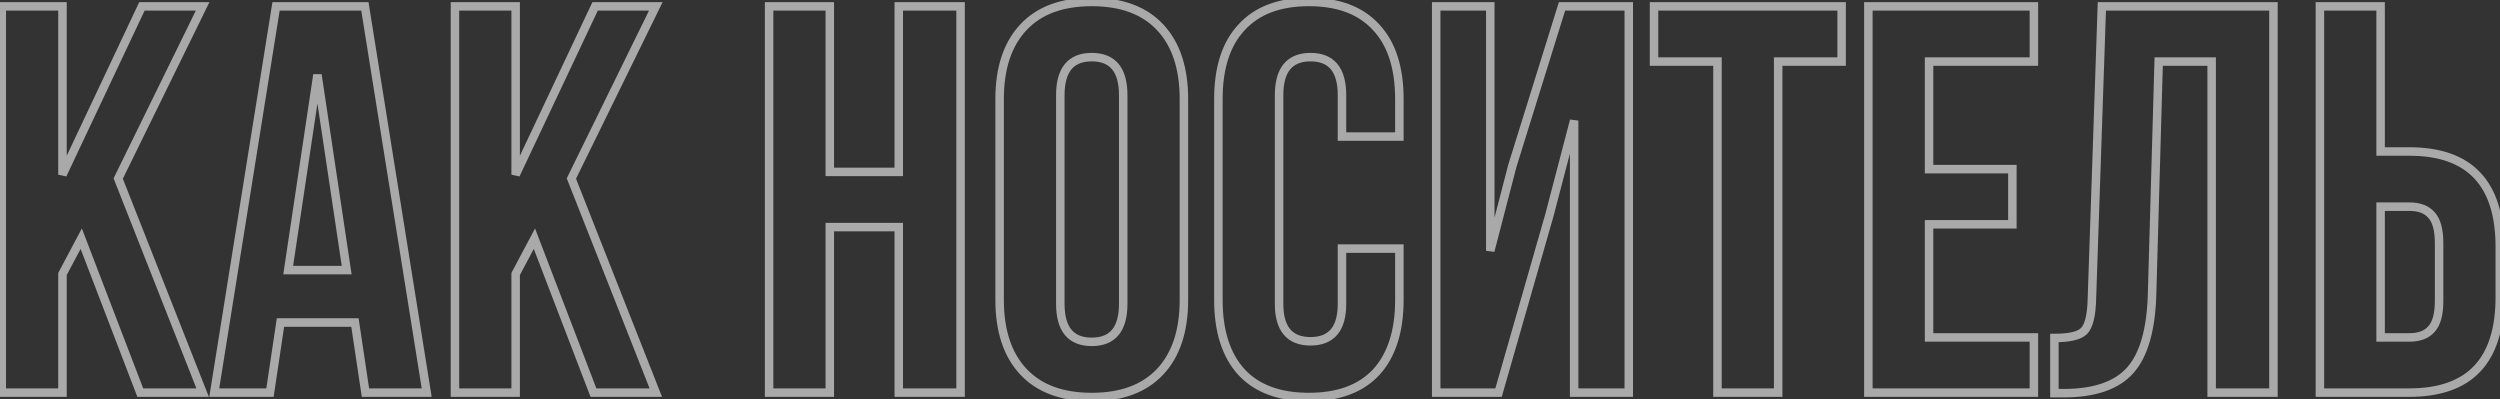 <?xml version="1.0" encoding="UTF-8"?> <svg xmlns="http://www.w3.org/2000/svg" width="1178" height="188" viewBox="0 0 1178 188" fill="none"><rect x="0" y="0" width="1178" height="188" fill="#333333" stroke="none"/> <path opacity="0.6" d="M66.1 185L64.232 185.716L64.724 187H66.1V185ZM38.279 112.46L40.147 111.744L38.574 107.643L36.513 111.522L38.279 112.46ZM29.439 129.1L27.673 128.162L27.439 128.602V129.1H29.439ZM29.439 185V187H31.439V185H29.439ZM0.839 185H-1.161V187H0.839V185ZM0.839 3V1H-1.161V3H0.839ZM29.439 3H31.439V1H29.439V3ZM29.439 82.3H27.439L31.248 83.154L29.439 82.3ZM66.879 3V1H65.612L65.071 2.146L66.879 3ZM95.48 3L97.275 3.881L98.688 1H95.48V3ZM55.7 84.12L53.904 83.239L53.515 84.032L53.839 84.854L55.7 84.12ZM95.48 185V187H98.418L97.34 184.266L95.48 185ZM67.967 184.284L40.147 111.744L36.412 113.176L64.232 185.716L67.967 184.284ZM36.513 111.522L27.673 128.162L31.206 130.038L40.046 113.398L36.513 111.522ZM27.439 129.1V185H31.439V129.1H27.439ZM29.439 183H0.839V187H29.439V183ZM2.839 185L2.839 3H-1.161L-1.161 185H2.839ZM0.839 5H29.439V1H0.839V5ZM27.439 3V82.3H31.439V3H27.439ZM31.248 83.154L68.688 3.854L65.071 2.146L27.631 81.446L31.248 83.154ZM66.879 5H95.48V1H66.879V5ZM93.684 2.119L53.904 83.239L57.495 85.001L97.275 3.881L93.684 2.119ZM53.839 84.854L93.619 185.734L97.34 184.266L57.56 83.386L53.839 84.854ZM95.48 183H66.1V187H95.48V183ZM171.936 3L173.911 2.684L173.641 1H171.936V3ZM201.056 185V187H203.401L203.031 184.684L201.056 185ZM172.196 185L170.218 185.296L170.473 187H172.196V185ZM167.256 151.98L169.234 151.684L168.979 149.98H167.256V151.98ZM132.156 151.98V149.98H130.433L130.178 151.684L132.156 151.98ZM127.216 185V187H128.939L129.194 185.296L127.216 185ZM100.956 185L98.981 184.684L98.61 187H100.956V185ZM130.076 3V1H128.37L128.101 2.684L130.076 3ZM149.576 35.24L151.554 34.944H147.598L149.576 35.24ZM135.796 127.28L133.818 126.984L133.474 129.28H135.796V127.28ZM163.356 127.28V129.28H165.677L165.334 126.984L163.356 127.28ZM169.961 3.316L199.081 185.316L203.031 184.684L173.911 2.684L169.961 3.316ZM201.056 183H172.196V187H201.056V183ZM174.174 184.704L169.234 151.684L165.278 152.276L170.218 185.296L174.174 184.704ZM167.256 149.98H132.156V153.98H167.256V149.98ZM130.178 151.684L125.238 184.704L129.194 185.296L134.134 152.276L130.178 151.684ZM127.216 183H100.956V187H127.216V183ZM102.931 185.316L132.051 3.316L128.101 2.684L98.981 184.684L102.931 185.316ZM130.076 5H171.936V1H130.076V5ZM147.598 34.944L133.818 126.984L137.774 127.576L151.554 35.536L147.598 34.944ZM135.796 129.28H163.356V125.28H135.796V129.28ZM165.334 126.984L151.554 34.944L147.598 35.536L161.378 127.576L165.334 126.984ZM279.635 185L277.767 185.716L278.26 187H279.635V185ZM251.815 112.46L253.682 111.744L252.109 107.643L250.048 111.522L251.815 112.46ZM242.975 129.1L241.208 128.162L240.975 128.602V129.1H242.975ZM242.975 185V187H244.975V185H242.975ZM214.375 185H212.375V187H214.375V185ZM214.375 3V1H212.375V3H214.375ZM242.975 3H244.975V1H242.975V3ZM242.975 82.3H240.975L244.783 83.154L242.975 82.3ZM280.415 3V1H279.147L278.606 2.146L280.415 3ZM309.015 3L310.81 3.881L312.223 1H309.015V3ZM269.235 84.12L267.439 83.239L267.05 84.032L267.374 84.854L269.235 84.12ZM309.015 185V187H311.953L310.875 184.266L309.015 185ZM281.502 184.284L253.682 111.744L249.947 113.176L277.767 185.716L281.502 184.284ZM250.048 111.522L241.208 128.162L244.741 130.038L253.581 113.398L250.048 111.522ZM240.975 129.1V185H244.975V129.1H240.975ZM242.975 183H214.375V187H242.975V183ZM216.375 185V3H212.375V185H216.375ZM214.375 5H242.975V1H214.375V5ZM240.975 3V82.3H244.975V3H240.975ZM244.783 83.154L282.223 3.854L278.606 2.146L241.166 81.446L244.783 83.154ZM280.415 5H309.015V1H280.415V5ZM307.219 2.119L267.439 83.239L271.03 85.001L310.81 3.881L307.219 2.119ZM267.374 84.854L307.154 185.734L310.875 184.266L271.095 83.386L267.374 84.854ZM309.015 183H279.635V187H309.015V183ZM391.002 107V105H389.002V107H391.002ZM391.002 185V187H393.002V185H391.002ZM362.402 185H360.402V187H362.402V185ZM362.402 3V1H360.402V3H362.402ZM391.002 3H393.002V1H391.002V3ZM391.002 81H389.002V83H391.002V81ZM423.502 81V83H425.502V81H423.502ZM423.502 3V1H421.502V3H423.502ZM452.622 3H454.622V1H452.622V3ZM452.622 185V187H454.622V185H452.622ZM423.502 185H421.502V187H423.502V185ZM423.502 107H425.502V105H423.502V107ZM389.002 107V185H393.002V107H389.002ZM391.002 183H362.402V187H391.002V183ZM364.402 185V3H360.402V185H364.402ZM362.402 5L391.002 5V1L362.402 1V5ZM389.002 3V81H393.002V3H389.002ZM391.002 83H423.502V79H391.002V83ZM425.502 81V3H421.502V81H425.502ZM423.502 5H452.622V1H423.502V5ZM450.622 3V185H454.622V3H450.622ZM452.622 183H423.502V187H452.622V183ZM425.502 185V107H421.502V185H425.502ZM423.502 105H391.002V109H423.502V105ZM482.199 12.88L480.738 11.514L480.738 11.514L482.199 12.88ZM546.679 12.88L548.14 11.514L548.14 11.514L546.679 12.88ZM546.679 175.12L548.14 176.486L548.14 176.486L546.679 175.12ZM482.199 175.12L480.738 176.486L480.738 176.486L482.199 175.12ZM497.619 44.86V143.14H501.619V44.86H497.619ZM497.619 143.14C497.619 149.345 498.893 154.371 501.782 157.869C504.732 161.44 509.079 163.08 514.439 163.08V159.08C509.919 159.08 506.856 157.73 504.866 155.321C502.815 152.839 501.619 148.895 501.619 143.14H497.619ZM514.439 163.08C519.799 163.08 524.146 161.44 527.096 157.869C529.985 154.371 531.259 149.345 531.259 143.14H527.259C527.259 148.895 526.063 152.839 524.012 155.321C522.022 157.73 518.959 159.08 514.439 159.08V163.08ZM531.259 143.14V44.86H527.259V143.14H531.259ZM531.259 44.86C531.259 38.655 529.985 33.629 527.096 30.131C524.146 26.56 519.799 24.92 514.439 24.92V28.92C518.959 28.92 522.022 30.27 524.012 32.679C526.063 35.161 527.259 39.105 527.259 44.86H531.259ZM514.439 24.92C509.079 24.92 504.732 26.56 501.782 30.131C498.893 33.629 497.619 38.655 497.619 44.86H501.619C501.619 39.105 502.815 35.161 504.866 32.679C506.856 30.27 509.919 28.92 514.439 28.92V24.92ZM473.019 141.32V46.68H469.019V141.32H473.019ZM473.019 46.68C473.019 32.454 476.655 21.739 483.66 14.246L480.738 11.514C472.836 19.968 469.019 31.786 469.019 46.68H473.019ZM483.66 14.246C490.634 6.785 500.785 2.92 514.439 2.92V-1.08C500.013 -1.08 488.67 3.028 480.738 11.514L483.66 14.246ZM514.439 2.92C528.093 2.92 538.244 6.785 545.218 14.246L548.14 11.514C540.207 3.028 528.865 -1.08 514.439 -1.08V2.92ZM545.218 14.246C552.222 21.739 555.859 32.454 555.859 46.68H559.859C559.859 31.786 556.042 19.968 548.14 11.514L545.218 14.246ZM555.859 46.68V141.32H559.859V46.68H555.859ZM555.859 141.32C555.859 155.546 552.222 166.261 545.218 173.754L548.14 176.486C556.042 168.032 559.859 156.214 559.859 141.32H555.859ZM545.218 173.754C538.244 181.215 528.093 185.08 514.439 185.08V189.08C528.865 189.08 540.207 184.972 548.14 176.486L545.218 173.754ZM514.439 185.08C500.785 185.08 490.634 181.215 483.66 173.754L480.738 176.486C488.67 184.972 500.013 189.08 514.439 189.08V185.08ZM483.66 173.754C476.655 166.261 473.019 155.546 473.019 141.32H469.019C469.019 156.214 472.836 168.032 480.738 176.486L483.66 173.754ZM632.345 117.14V115.14H630.345V117.14H632.345ZM659.385 117.14H661.385V115.14H659.385V117.14ZM648.465 175.38L649.927 176.745L649.935 176.737L649.942 176.729L648.465 175.38ZM585.025 175.38L583.548 176.729L583.555 176.737L583.563 176.745L585.025 175.38ZM585.025 12.88L586.487 14.245L586.495 14.237L586.502 14.229L585.025 12.88ZM648.465 12.88L646.988 14.229L646.995 14.237L647.003 14.245L648.465 12.88ZM659.385 64.36V66.36H661.385V64.36H659.385ZM632.345 64.36H630.345V66.36H632.345V64.36ZM632.345 119.14H659.385V115.14H632.345V119.14ZM657.385 117.14V141.32H661.385V117.14H657.385ZM657.385 141.32C657.385 155.738 653.825 166.543 646.988 174.031L649.942 176.729C657.665 168.27 661.385 156.368 661.385 141.32H657.385ZM647.003 174.015C640.206 181.298 630.232 185.08 616.745 185.08V189.08C630.991 189.08 642.164 185.062 649.927 176.745L647.003 174.015ZM616.745 185.08C603.258 185.08 593.284 181.298 586.487 174.015L583.563 176.745C591.326 185.062 602.499 189.08 616.745 189.08V185.08ZM586.502 174.031C579.665 166.543 576.105 155.738 576.105 141.32H572.105C572.105 156.368 575.825 168.27 583.548 176.729L586.502 174.031ZM576.105 141.32V46.68H572.105V141.32H576.105ZM576.105 46.68C576.105 32.258 579.666 21.553 586.487 14.245L583.563 11.515C575.824 19.807 572.105 31.635 572.105 46.68H576.105ZM586.502 14.229C593.302 6.781 603.271 2.92 616.745 2.92V-1.08C602.486 -1.08 591.308 3.032 583.548 11.531L586.502 14.229ZM616.745 2.92C630.219 2.92 640.188 6.781 646.988 14.229L649.942 11.531C642.182 3.032 631.004 -1.08 616.745 -1.08V2.92ZM647.003 14.245C653.824 21.553 657.385 32.258 657.385 46.68H661.385C661.385 31.635 657.666 19.807 649.927 11.515L647.003 14.245ZM657.385 46.68V64.36H661.385V46.68H657.385ZM659.385 62.36H632.345V66.36H659.385V62.36ZM634.345 64.36V44.86H630.345V64.36H634.345ZM634.345 44.86C634.345 38.655 633.071 33.629 630.182 30.131C627.232 26.56 622.885 24.92 617.525 24.92V28.92C622.045 28.92 625.108 30.27 627.098 32.679C629.149 35.161 630.345 39.105 630.345 44.86H634.345ZM617.525 24.92C612.165 24.92 607.818 26.56 604.868 30.131C601.979 33.629 600.705 38.655 600.705 44.86H604.705C604.705 39.105 605.901 35.161 607.952 32.679C609.942 30.27 613.005 28.92 617.525 28.92V24.92ZM600.705 44.86V143.14H604.705V44.86H600.705ZM600.705 143.14C600.705 149.264 601.981 154.23 604.877 157.685C607.83 161.208 612.175 162.82 617.525 162.82V158.82C612.995 158.82 609.93 157.486 607.943 155.115C605.899 152.677 604.705 148.803 604.705 143.14H600.705ZM617.525 162.82C622.875 162.82 627.22 161.208 630.173 157.685C633.069 154.23 634.345 149.264 634.345 143.14H630.345C630.345 148.803 629.151 152.677 627.107 155.115C625.12 157.486 622.055 158.82 617.525 158.82V162.82ZM634.345 143.14V117.14H630.345V143.14H634.345ZM730.038 101.54L731.96 102.091L731.967 102.069L731.973 102.046L730.038 101.54ZM706.118 185V187H707.625L708.04 185.551L706.118 185ZM676.738 185H674.738V187H676.738V185ZM676.738 3V1H674.738V3H676.738ZM702.218 3H704.218V1H702.218V3ZM702.218 118.18H700.218L704.154 118.683L702.218 118.18ZM712.618 78.14L710.708 77.545L710.694 77.591L710.682 77.637L712.618 78.14ZM736.018 3V1H734.546L734.108 2.405L736.018 3ZM767.478 3H769.478V1H767.478V3ZM767.478 185V187H769.478V185H767.478ZM741.738 185H739.738V187H741.738V185ZM741.738 56.82H743.738L739.803 56.314L741.738 56.82ZM728.115 100.989L704.195 184.449L708.04 185.551L731.96 102.091L728.115 100.989ZM706.118 183H676.738V187H706.118V183ZM678.738 185V3H674.738V185H678.738ZM676.738 5H702.218V1H676.738V5ZM700.218 3V118.18H704.218V3H700.218ZM704.154 118.683L714.554 78.643L710.682 77.637L700.282 117.677L704.154 118.683ZM714.527 78.735L737.927 3.595L734.108 2.405L710.708 77.545L714.527 78.735ZM736.018 5H767.478V1H736.018V5ZM765.478 3V185H769.478V3H765.478ZM767.478 183H741.738V187H767.478V183ZM743.738 185V56.82H739.738V185H743.738ZM739.803 56.314L728.103 101.034L731.973 102.046L743.673 57.326L739.803 56.314ZM779.375 29H777.375V31H779.375V29ZM779.375 3V1H777.375V3H779.375ZM867.775 3H869.775V1H867.775V3ZM867.775 29V31H869.775V29H867.775ZM837.875 29V27H835.875V29H837.875ZM837.875 185V187H839.875V185H837.875ZM809.275 185H807.275V187H809.275V185ZM809.275 29H811.275V27H809.275V29ZM781.375 29V3H777.375V29H781.375ZM779.375 5H867.775V1H779.375V5ZM865.775 3V29H869.775V3H865.775ZM867.775 27H837.875V31H867.775V27ZM835.875 29V185H839.875V29H835.875ZM837.875 183H809.275V187H837.875V183ZM811.275 185V29H807.275V185H811.275ZM809.275 27H779.375V31H809.275V27ZM908.971 29V27H906.971V29H908.971ZM908.971 79.7H906.971V81.7H908.971V79.7ZM948.231 79.7H950.231V77.7H948.231V79.7ZM948.231 105.7V107.7H950.231V105.7H948.231ZM908.971 105.7V103.7H906.971V105.7H908.971ZM908.971 159H906.971V161H908.971V159ZM958.371 159H960.371V157H958.371V159ZM958.371 185V187H960.371V185H958.371ZM880.371 185H878.371V187H880.371V185ZM880.371 3V1H878.371V3H880.371ZM958.371 3H960.371V1H958.371V3ZM958.371 29V31H960.371V29H958.371ZM906.971 29V79.7H910.971V29H906.971ZM908.971 81.7H948.231V77.7H908.971V81.7ZM946.231 79.7V105.7H950.231V79.7H946.231ZM948.231 103.7H908.971V107.7H948.231V103.7ZM906.971 105.7V159H910.971V105.7H906.971ZM908.971 161H958.371V157H908.971V161ZM956.371 159V185H960.371V159H956.371ZM958.371 183H880.371V187H958.371V183ZM882.371 185V3H878.371V185H882.371ZM880.371 5L958.371 5V1L880.371 1V5ZM956.371 3V29H960.371V3H956.371ZM958.371 27H908.971V31H958.371V27ZM968.033 185.26H966.033V187.26H968.033V185.26ZM968.033 159.26V157.26H966.033V159.26H968.033ZM981.813 156.14L983.17 157.61L983.174 157.606L981.813 156.14ZM985.713 140.54L983.715 140.472L983.714 140.485L983.714 140.497L985.713 140.54ZM990.393 3V1H988.46L988.395 2.932L990.393 3ZM1071.25 3H1073.25V1H1071.25V3ZM1071.25 185V187H1073.25V185H1071.25ZM1042.13 185H1040.13V187H1042.13V185ZM1042.13 29H1044.13V27H1042.13V29ZM1017.17 29V27H1015.23L1015.17 28.943L1017.17 29ZM1014.05 138.98L1016.05 139.042L1016.05 139.037L1014.05 138.98ZM1003.65 174.6L1005.14 175.94L1005.14 175.94L1003.65 174.6ZM970.033 185.26V159.26H966.033V185.26H970.033ZM968.033 161.26C971.586 161.26 974.628 160.995 977.12 160.431C979.591 159.871 981.683 158.982 983.17 157.61L980.457 154.67C979.69 155.378 978.359 156.049 976.237 156.529C974.135 157.005 971.414 157.26 968.033 157.26V161.26ZM983.174 157.606C984.798 156.098 985.857 153.8 986.549 151.035C987.248 148.236 987.625 144.737 987.713 140.583L983.714 140.497C983.629 144.49 983.268 147.664 982.668 150.065C982.059 152.5 981.256 153.928 980.452 154.674L983.174 157.606ZM987.712 140.608L992.392 3.068L988.395 2.932L983.715 140.472L987.712 140.608ZM990.393 5H1071.25V1H990.393V5ZM1069.25 3V185H1073.25V3H1069.25ZM1071.25 183H1042.13V187H1071.25V183ZM1044.13 185V29H1040.13V185H1044.13ZM1042.13 27H1017.17V31H1042.13V27ZM1015.17 28.943L1012.05 138.923L1016.05 139.037L1019.17 29.057L1015.17 28.943ZM1012.05 138.918C1011.54 155.401 1008.1 166.685 1002.17 173.26L1005.14 175.94C1012.03 168.302 1015.53 155.839 1016.05 139.042L1012.05 138.918ZM1002.17 173.26C996.291 179.773 986.56 183.26 972.453 183.26V187.26C987.12 187.26 998.189 183.64 1005.14 175.94L1002.17 173.26ZM972.453 183.26H968.033V187.26H972.453V183.26ZM1093.14 185H1091.14V187H1093.14V185ZM1093.14 3V1H1091.14V3H1093.14ZM1121.74 3H1123.74V1H1121.74V3ZM1121.74 71.38H1119.74V73.38H1121.74V71.38ZM1121.74 159H1119.74V161H1121.74V159ZM1145.66 155.1L1144.2 153.735L1144.18 153.762L1144.15 153.79L1145.66 155.1ZM1145.66 101.28L1144.15 102.59L1144.18 102.618L1144.2 102.645L1145.66 101.28ZM1121.74 97.38V95.38H1119.74V97.38H1121.74ZM1135.26 183H1093.14V187H1135.26V183ZM1095.14 185V3H1091.14V185H1095.14ZM1093.14 5H1121.74V1H1093.14V5ZM1119.74 3V71.38H1123.74V3H1119.74ZM1121.74 73.38H1135.26V69.38H1121.74V73.38ZM1135.26 73.38C1149.14 73.38 1159.19 77.034 1165.79 84.001C1172.42 90.988 1175.9 101.649 1175.9 116.36H1179.9C1179.9 101.084 1176.29 89.256 1168.7 81.249C1161.09 73.222 1149.81 69.38 1135.26 69.38V73.38ZM1175.9 116.36V140.02H1179.9V116.36H1175.9ZM1175.9 140.02C1175.9 154.731 1172.42 165.392 1165.79 172.379C1159.19 179.346 1149.14 183 1135.26 183V187C1149.81 187 1161.09 183.158 1168.7 175.131C1176.29 167.124 1179.9 155.296 1179.9 140.02H1175.9ZM1121.74 161H1135.26V157H1121.74V161ZM1135.26 161C1140.3 161 1144.42 159.59 1147.18 156.41L1144.15 153.79C1142.4 155.81 1139.58 157 1135.26 157V161ZM1147.13 156.465C1150.08 153.3 1151.3 148.237 1151.3 141.84H1147.3C1147.3 147.923 1146.1 151.7 1144.2 153.735L1147.13 156.465ZM1151.3 141.84V114.54H1147.3V141.84H1151.3ZM1151.3 114.54C1151.3 108.143 1150.08 103.08 1147.13 99.915L1144.2 102.645C1146.1 104.68 1147.3 108.457 1147.3 114.54H1151.3ZM1147.18 99.97C1144.42 96.79 1140.3 95.38 1135.26 95.38V99.38C1139.58 99.38 1142.4 100.57 1144.15 102.59L1147.18 99.97ZM1135.26 95.38H1121.74V99.38H1135.26V95.38ZM1119.74 97.38V159H1123.74V97.38H1119.74Z" fill="#F9F9F9"></path> </svg> 